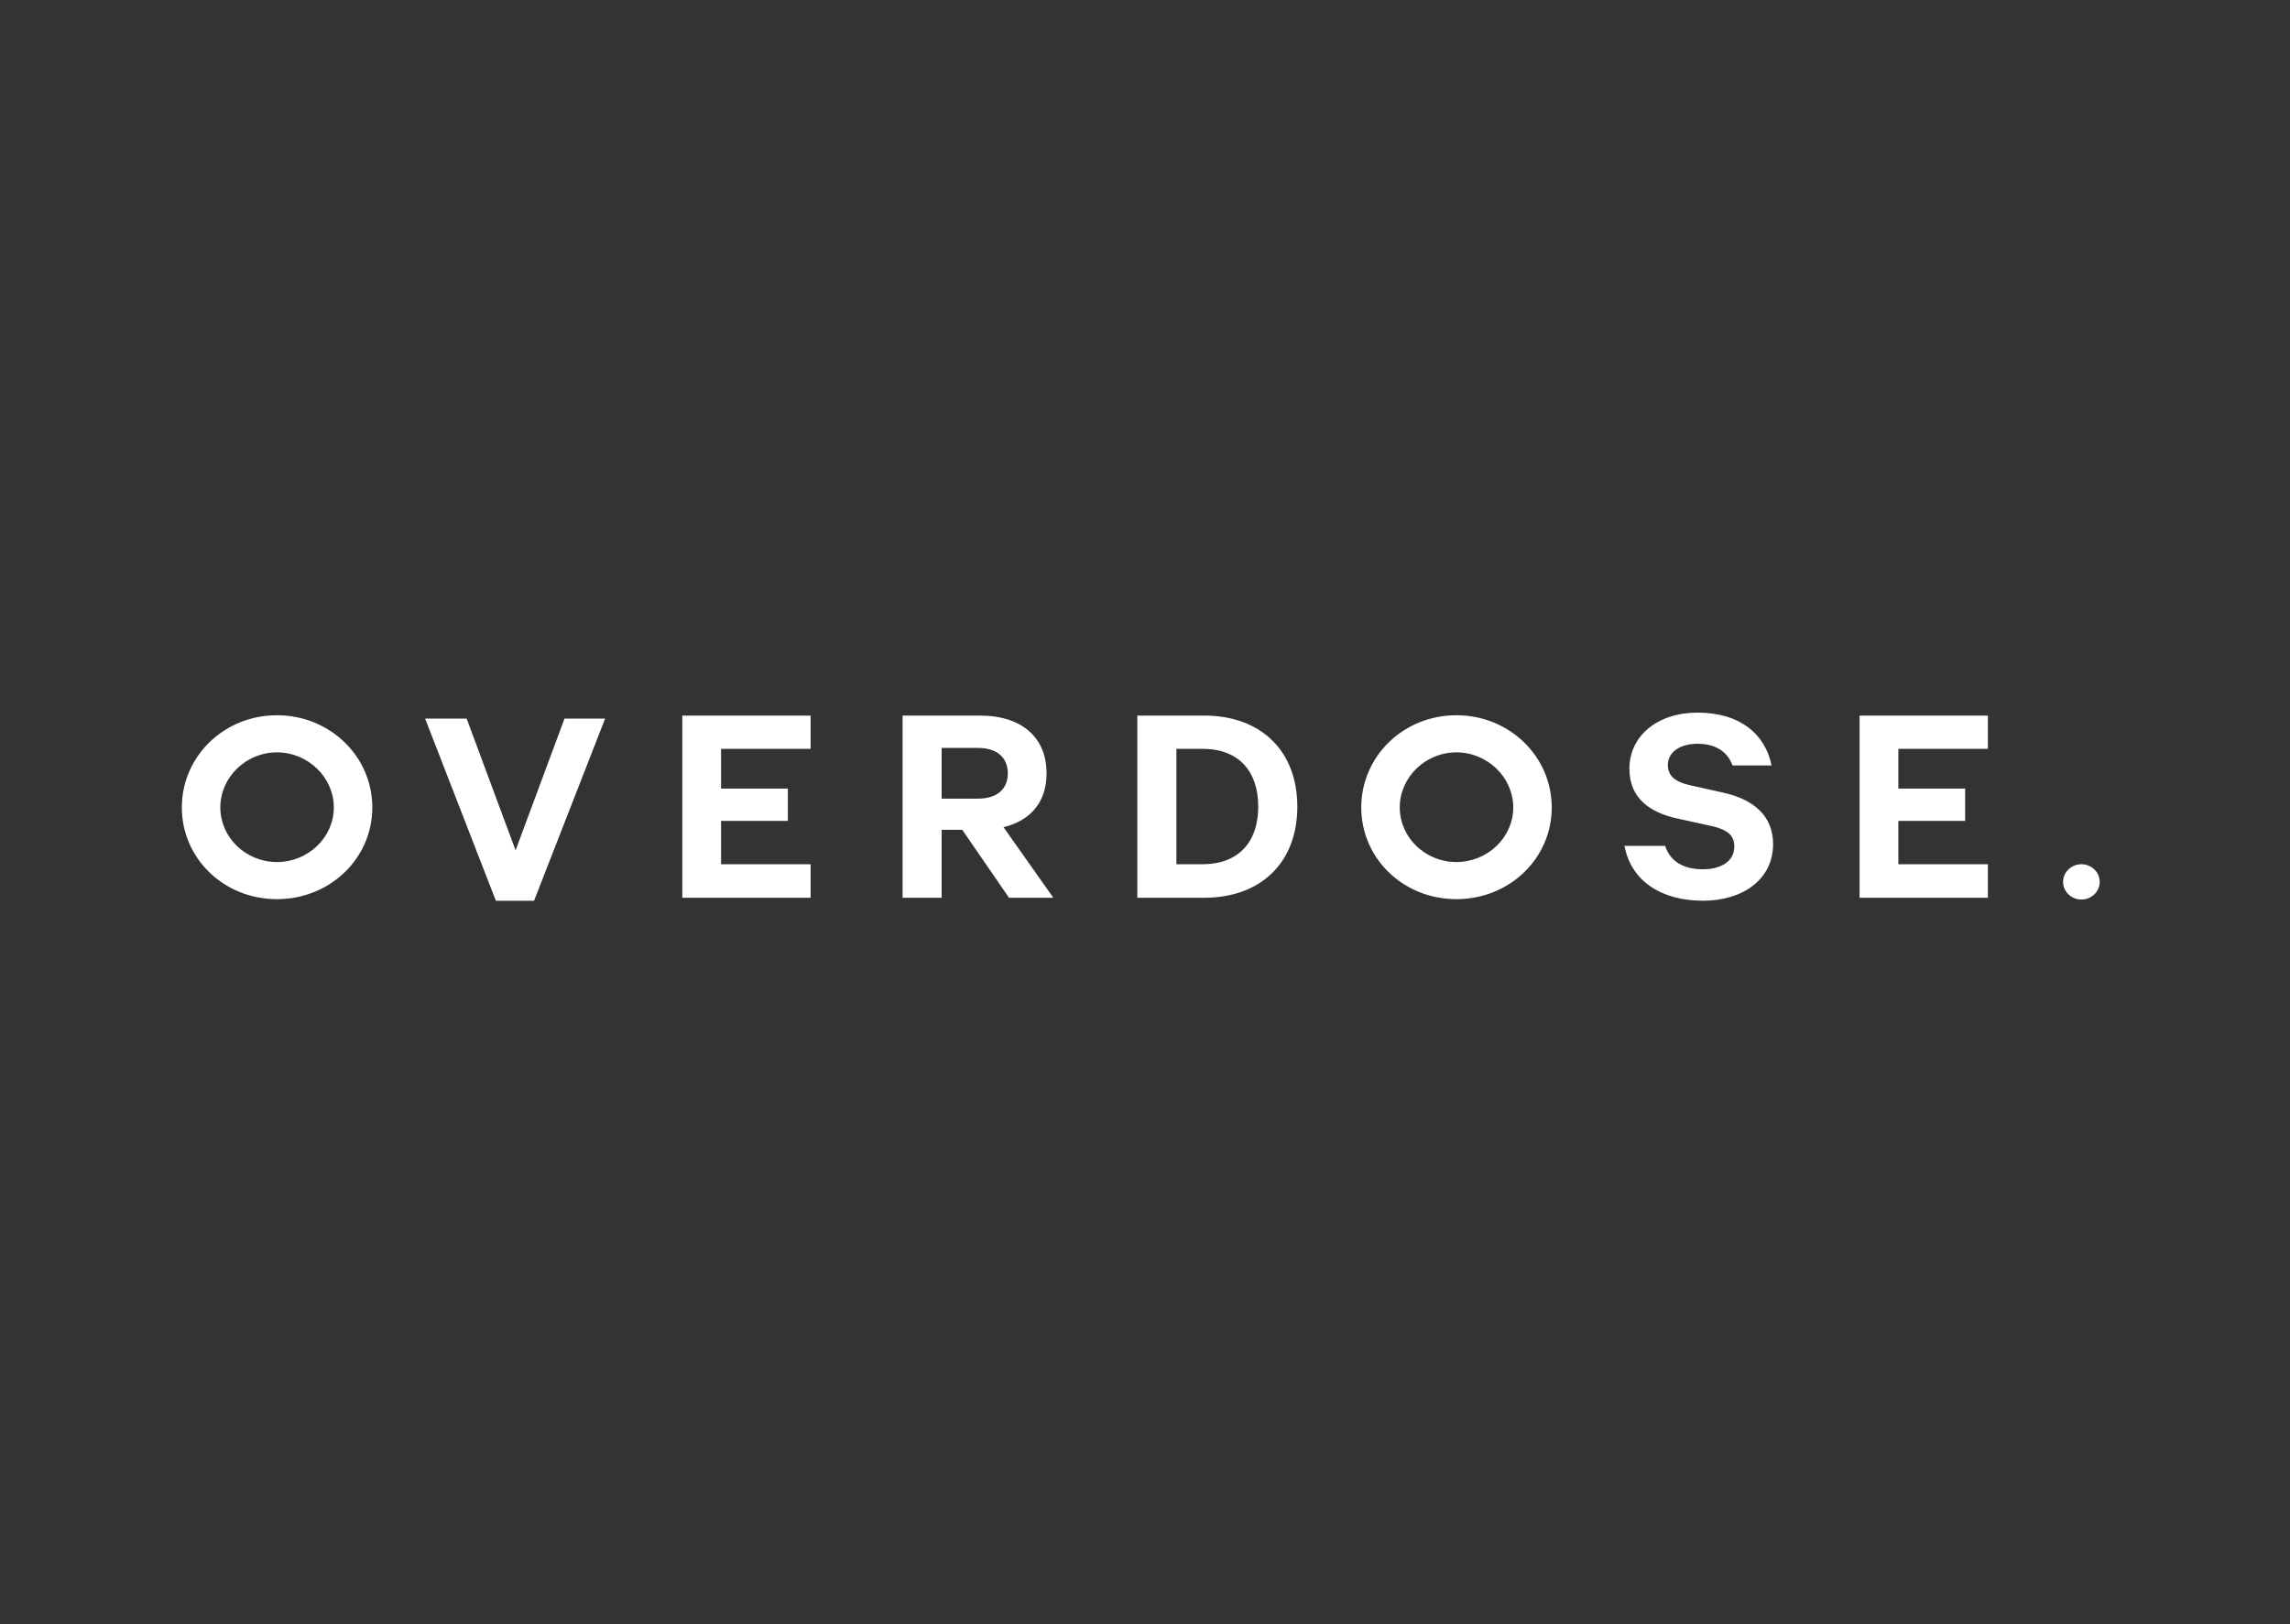 <svg xmlns="http://www.w3.org/2000/svg" width="453.357" height="321.53" viewBox="0 0 453.357 321.53" fill="none"><rect x="0" y="0" width="453.357" height="321.53" fill="#333333" stroke="none"/><defs><clipPath id="clip_path_1"><rect width="380" height="38"></rect></clipPath></defs><g id="overdose"><rect id="Rectangle" width="453.357" height="321.53"></rect><g clip-path="url(#clip_path_1)" transform="translate(36 141)"><rect width="380" height="38"></rect><path id="Group" d="M18.829 29.582C24.997 29.582 30.088 24.72 30.088 18.772C30.088 12.824 24.997 7.868 18.829 7.868C12.661 7.868 7.619 12.824 7.619 18.772C7.619 24.72 12.661 29.582 18.829 29.582M18.828 0.52C29.316 0.52 37.707 8.661 37.707 18.776C37.707 28.89 29.316 36.931 18.828 36.931C8.339 36.931 0 28.89 0 18.776C0 8.661 8.339 0.52 18.828 0.52M75.755 1.186C75.755 1.186 66.07 27.266 66.07 27.266C66.07 27.266 56.385 1.186 56.385 1.186C56.385 1.186 48.161 1.186 48.161 1.186C48.161 1.186 62.171 37.251 62.171 37.251C62.171 37.251 69.725 37.251 69.725 37.251C69.725 37.251 83.796 1.186 83.796 1.186C83.796 1.186 75.755 1.186 75.755 1.186ZM124.475 0.587C124.475 0.587 124.475 7.166 124.475 7.166C124.475 7.166 106.749 7.166 106.749 7.166C106.749 7.166 106.749 15.037 106.749 15.037C106.749 15.037 119.974 15.037 119.974 15.037C119.974 15.037 119.974 21.44 119.974 21.44C119.974 21.44 106.749 21.44 106.749 21.44C106.749 21.44 106.749 30.015 106.749 30.015C106.749 30.015 124.475 30.015 124.475 30.015C124.475 30.015 124.475 36.653 124.475 36.653C124.475 36.653 99.075 36.653 99.075 36.653C99.075 36.653 99.075 0.587 99.075 0.587C99.075 0.587 124.475 0.587 124.475 0.587ZM150.42 17.034L157.608 17.034C161.506 17.034 163.517 15.037 163.517 12.042C163.517 8.987 161.506 6.99 157.608 6.99L150.42 6.99L150.42 17.034L150.42 17.034ZM150.42 23.203L150.42 36.654L142.684 36.654L142.684 0.588L158.096 0.588C165.953 0.588 171.192 4.64 171.192 12.042C171.192 17.798 167.902 21.44 162.664 22.673L172.532 36.654L163.76 36.654L154.502 23.203L150.42 23.203L150.42 23.203ZM202.071 30.016C209.199 30.016 213.097 25.611 213.097 18.621C213.097 11.571 209.199 7.167 202.071 7.167L196.894 7.167L196.894 30.016L202.071 30.016L202.071 30.016ZM189.158 0.587L202.377 0.587C213.706 0.587 220.834 7.636 220.834 18.621C220.834 29.605 213.706 36.654 202.377 36.654L189.158 36.654L189.158 0.587L189.158 0.587ZM252.322 29.582C258.49 29.582 263.581 24.72 263.581 18.772C263.581 12.824 258.49 7.868 252.322 7.868C246.154 7.868 241.112 12.824 241.112 18.772C241.112 24.72 246.154 29.582 252.322 29.582M252.321 0.52C262.809 0.52 271.201 8.661 271.201 18.776C271.201 28.89 262.809 36.931 252.321 36.931C241.832 36.931 233.493 28.89 233.493 18.776C233.493 8.661 241.832 0.52 252.321 0.52M293.64 26.374C294.677 29.546 297.417 31.014 301.072 31.014C304.849 31.014 307.346 29.37 307.346 26.491C307.346 24.318 306.006 23.143 302.778 22.438L296.078 20.969C290.717 19.795 286.576 17.034 286.576 11.102C286.576 4.582 292.179 0 300.037 0C308.565 0 313.499 4.347 314.717 10.455L306.981 10.455C306.127 8.047 303.996 6.167 300.098 6.167C296.563 6.167 294.189 7.812 294.189 10.397C294.189 12.453 295.59 13.686 298.392 14.333L305.214 15.859C311.306 17.21 315.023 20.559 315.023 26.022C315.023 33.011 309.052 37.241 301.133 37.241C292.789 37.241 286.879 33.246 285.6 26.374L293.64 26.374L293.64 26.374ZM357.545 0.587C357.545 0.587 357.545 7.166 357.545 7.166C357.545 7.166 339.82 7.166 339.82 7.166C339.82 7.166 339.82 15.037 339.82 15.037C339.82 15.037 353.044 15.037 353.044 15.037C353.044 15.037 353.044 21.44 353.044 21.44C353.044 21.44 339.82 21.44 339.82 21.44C339.82 21.44 339.82 30.015 339.82 30.015C339.82 30.015 357.545 30.015 357.545 30.015C357.545 30.015 357.545 36.653 357.545 36.653C357.545 36.653 332.145 36.653 332.145 36.653C332.145 36.653 332.145 0.587 332.145 0.587C332.145 0.587 357.545 0.587 357.545 0.587ZM379.684 33.51C379.684 35.44 378.062 37.004 376.06 37.004C374.059 37.004 372.436 35.44 372.436 33.51C372.436 31.58 374.059 30.016 376.06 30.016C378.062 30.016 379.684 31.58 379.684 33.51" fill="#FFFFFF" fill-rule="evenodd" transform="translate(0 0.085)"></path></g></g></svg>